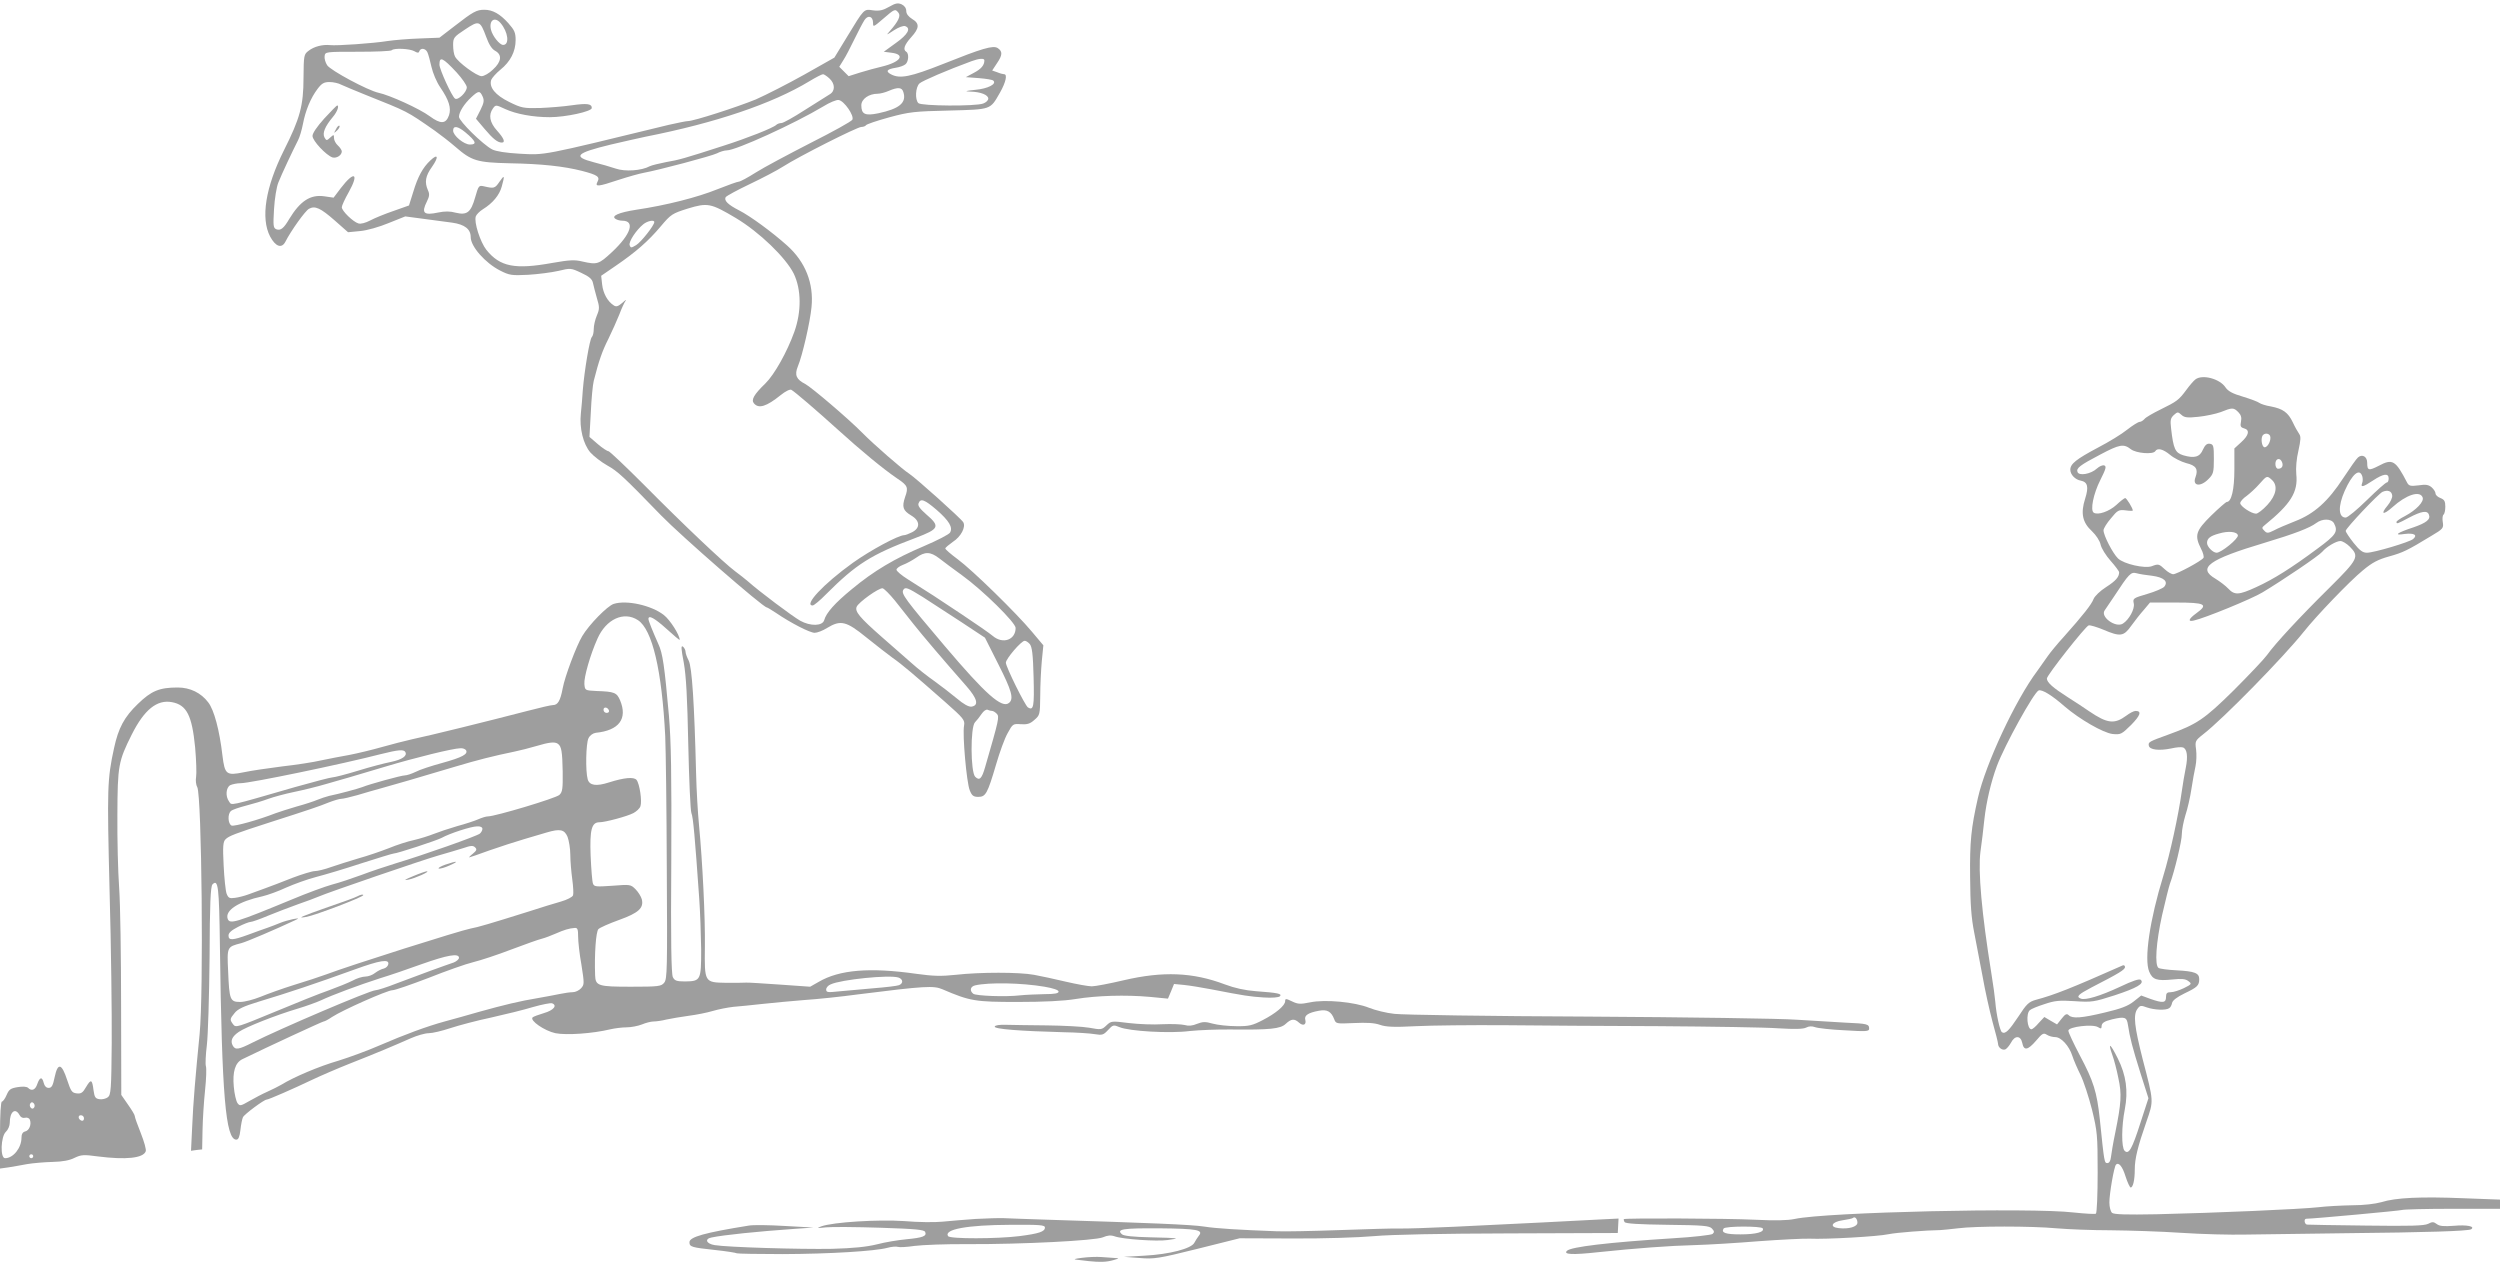 <?xml version="1.0" standalone="no"?>
<!DOCTYPE svg PUBLIC "-//W3C//DTD SVG 20010904//EN"
 "http://www.w3.org/TR/2001/REC-SVG-20010904/DTD/svg10.dtd">
<svg version="1.0" xmlns="http://www.w3.org/2000/svg"
 width="1280pt" height="647pt" viewBox="0 0 1280 647"
 preserveAspectRatio="xMidYMid meet">
<g transform="translate(0,647) scale(0.1,-0.1)"
fill="#9e9e9e" stroke="none">
<path d="M4552 6435 c-31 -18 -50 -22 -82 -18 -48 7 -44 11 -134 -137 l-64
-105 -154 -87 c-84 -47 -196 -104 -248 -127 -98 -40 -318 -111 -348 -111 -9 0
-52 -9 -97 -19 -661 -161 -632 -155 -765 -148 -69 4 -121 12 -140 22 -47 24
-170 145 -170 167 0 24 26 66 64 101 36 33 43 34 57 3 9 -20 7 -32 -11 -69
l-23 -45 44 -52 c43 -51 67 -70 88 -70 20 0 11 22 -24 61 -38 42 -45 81 -21
114 14 19 15 19 62 -3 56 -26 143 -42 229 -42 80 0 215 29 215 47 0 22 -24 25
-102 14 -40 -6 -114 -12 -163 -14 -85 -2 -95 0 -158 31 -71 35 -104 75 -92
113 4 10 25 34 47 52 51 41 78 93 78 152 0 38 -6 51 -37 86 -43 48 -81 69
-123 69 -40 0 -58 -10 -152 -83 l-78 -60 -102 -4 c-57 -2 -130 -8 -163 -13
-74 -12 -261 -25 -295 -21 -38 4 -82 -7 -110 -29 -24 -18 -25 -23 -26 -137 0
-144 -18 -209 -100 -372 -95 -190 -120 -348 -71 -442 28 -52 59 -63 78 -27 29
57 102 159 121 169 31 17 59 4 132 -60 l68 -60 62 6 c35 3 98 21 146 41 l85
34 90 -12 c50 -7 117 -16 150 -20 64 -9 95 -33 95 -74 0 -48 74 -132 150 -171
49 -25 60 -26 144 -22 50 3 120 12 155 20 62 15 64 15 117 -10 41 -19 56 -32
60 -52 3 -14 12 -49 20 -77 14 -46 14 -56 0 -89 -9 -21 -16 -52 -16 -69 0 -18
-4 -36 -10 -42 -11 -11 -38 -172 -46 -271 -2 -37 -7 -91 -10 -120 -8 -75 12
-157 49 -200 17 -19 56 -49 86 -66 54 -30 83 -57 276 -256 101 -104 522 -471
541 -471 3 0 24 -13 47 -28 76 -52 174 -102 198 -102 13 0 42 11 64 25 69 42
98 35 200 -48 50 -40 110 -87 135 -105 49 -34 112 -88 270 -227 94 -83 101
-92 96 -120 -9 -46 13 -292 29 -331 11 -28 19 -34 44 -34 38 0 47 17 91 166
18 62 44 134 59 160 26 48 28 49 68 46 32 -2 47 2 69 22 28 24 29 27 30 123 0
54 4 134 8 178 l8 81 -58 69 c-79 95 -305 316 -381 372 -35 26 -63 50 -63 55
0 4 18 19 39 34 41 26 67 76 53 100 -10 18 -240 224 -276 248 -35 22 -185 153
-241 210 -72 73 -259 232 -292 250 -46 23 -56 46 -38 90 23 54 63 228 70 304
12 121 -31 231 -125 315 -77 69 -189 151 -246 180 -57 29 -79 51 -68 68 4 6
59 36 122 66 63 30 140 70 171 90 81 52 380 203 401 203 10 0 21 4 24 9 3 5
56 23 118 40 103 28 130 31 307 35 219 6 210 3 261 92 30 53 39 94 21 94 -5 0
-21 4 -35 10 l-26 9 25 38 c28 41 29 60 3 77 -24 15 -80 -2 -278 -81 -169 -67
-223 -78 -269 -53 -28 15 -20 26 25 33 20 3 42 11 50 18 16 13 19 55 4 64 -18
11 -10 35 25 74 43 47 44 71 5 94 -19 12 -30 26 -30 41 0 14 -9 27 -24 34 -19
8 -31 6 -64 -13z m48 -30 c13 -16 0 -44 -44 -94 -20 -23 -19 -22 21 4 23 15
49 25 58 21 30 -11 14 -42 -48 -86 l-62 -45 39 -5 c74 -9 47 -48 -49 -71 -27
-6 -77 -20 -110 -30 l-60 -19 -24 24 -24 24 21 34 c12 18 37 67 57 108 20 41
43 85 51 97 18 28 44 20 44 -14 0 -23 2 -22 52 21 59 51 61 52 78 31z m-2038
-52 c40 -46 48 -113 14 -113 -18 0 -54 45 -62 77 -12 48 18 70 48 36z m-73
-71 c14 -39 29 -63 46 -72 37 -20 33 -56 -11 -96 -19 -19 -46 -34 -58 -34 -25
0 -120 70 -136 100 -6 10 -10 37 -10 59 0 37 3 42 61 80 72 48 77 46 108 -37z
m-368 -74 c17 -10 23 -10 26 0 7 18 31 15 41 -5 5 -10 14 -44 21 -75 7 -32 27
-79 45 -105 45 -66 57 -106 45 -143 -16 -45 -42 -47 -99 -5 -51 38 -205 108
-262 120 -55 12 -245 114 -263 141 -9 14 -15 35 -13 47 3 22 6 22 170 22 91 0
170 3 174 8 12 12 92 8 115 -5z m217 -109 c28 -31 52 -65 52 -76 0 -25 -45
-68 -60 -58 -16 10 -80 150 -80 174 0 44 16 37 88 -40z m2702 62 c0 -25 -16
-44 -54 -64 l-41 -22 67 -5 c36 -3 70 -8 74 -13 18 -17 -27 -41 -93 -47 -50
-5 -57 -8 -26 -9 54 -1 93 -17 93 -36 0 -9 -12 -20 -26 -25 -38 -15 -317 -13
-332 2 -18 18 -15 82 6 101 14 13 144 69 267 114 38 14 65 16 65 4z m-793 -93
c29 -27 30 -64 1 -81 -13 -8 -70 -44 -127 -80 -57 -37 -111 -67 -120 -67 -9 0
-21 -4 -26 -9 -16 -16 -151 -69 -270 -107 -204 -66 -230 -73 -295 -84 -35 -7
-73 -16 -83 -21 -42 -23 -127 -29 -175 -12 -26 9 -76 23 -111 32 -111 29 -94
47 87 91 64 15 144 33 177 40 360 71 649 169 839 284 33 20 64 36 70 36 5 0
20 -10 33 -22z m-2499 -32 c15 -7 70 -30 122 -51 222 -89 208 -81 356 -184 28
-20 76 -57 106 -83 83 -72 110 -80 278 -84 164 -3 275 -15 370 -39 80 -21 93
-30 79 -56 -14 -27 3 -25 108 10 49 16 106 32 128 36 77 14 348 86 376 100 15
8 38 15 50 15 47 0 347 137 494 225 32 20 68 35 79 33 28 -4 81 -81 70 -101
-5 -9 -101 -62 -214 -119 -113 -58 -239 -125 -280 -151 -41 -26 -80 -47 -87
-47 -7 0 -57 -18 -110 -39 -101 -41 -261 -82 -416 -105 -90 -14 -130 -32 -105
-47 7 -5 23 -9 34 -9 67 0 45 -69 -52 -160 -69 -64 -76 -66 -152 -49 -40 10
-67 8 -153 -7 -193 -35 -269 -20 -339 67 -31 40 -64 141 -54 171 3 9 19 26 37
37 50 31 84 72 96 116 16 58 14 62 -12 24 -23 -34 -28 -35 -79 -23 -26 6 -28
4 -45 -56 -22 -78 -42 -93 -100 -79 -28 8 -56 8 -89 1 -75 -16 -88 -3 -58 57
13 26 14 38 5 57 -18 41 -13 73 21 120 35 50 31 70 -8 33 -39 -36 -65 -84 -88
-161 l-22 -70 -79 -28 c-44 -15 -98 -37 -120 -49 -23 -12 -48 -19 -60 -15 -27
8 -85 64 -85 83 0 8 16 43 36 78 54 97 28 110 -41 20 l-37 -49 -48 7 c-71 10
-123 -24 -179 -116 -28 -48 -44 -61 -66 -53 -16 7 -17 17 -12 103 3 53 13 114
22 136 15 39 74 164 101 217 8 15 19 52 25 83 13 69 40 134 75 180 21 28 33
35 61 35 19 0 47 -6 61 -14z m2877 -37 c18 -55 -20 -86 -128 -109 -68 -14 -87
-5 -87 41 0 32 39 59 83 59 14 0 40 7 58 15 47 20 67 18 74 -6z m-2243 -206
c55 -46 62 -63 24 -63 -31 0 -86 46 -86 71 0 27 23 24 62 -8z m1385 -439 c122
-73 256 -203 297 -285 39 -81 40 -194 3 -298 -37 -103 -102 -219 -148 -264
-59 -57 -74 -84 -59 -102 24 -29 64 -17 137 42 26 21 48 31 55 27 20 -12 124
-101 238 -204 118 -107 232 -201 301 -248 57 -38 61 -47 43 -97 -17 -51 -11
-69 31 -94 46 -27 48 -64 5 -86 -16 -8 -34 -15 -40 -15 -30 0 -173 -77 -264
-142 -149 -107 -253 -218 -205 -218 6 0 37 25 68 57 155 155 230 203 459 289
121 46 127 58 55 120 -33 29 -45 45 -40 57 10 27 30 20 93 -34 64 -56 84 -90
68 -116 -5 -9 -65 -40 -133 -69 -151 -64 -257 -127 -369 -220 -88 -72 -132
-122 -142 -159 -9 -31 -71 -32 -123 -3 -39 22 -210 150 -267 201 -14 12 -43
35 -66 52 -58 43 -267 241 -467 443 -94 94 -176 172 -182 172 -6 0 -31 16 -54
36 l-43 37 7 126 c3 69 10 142 15 161 26 102 43 152 75 215 19 39 44 95 56
125 11 30 26 62 32 70 6 8 -1 4 -16 -10 -22 -19 -32 -22 -44 -14 -32 20 -55
62 -60 107 l-5 45 73 50 c104 71 168 127 232 203 52 62 59 66 138 91 102 31
118 28 246 -48z m-417 -21 c0 -17 -68 -103 -93 -118 -25 -15 -28 -15 -33 -1
-7 17 33 78 70 108 21 17 56 24 56 11z m1458 -1721 c20 -16 73 -55 117 -87
108 -78 275 -243 275 -270 0 -61 -65 -85 -117 -41 -15 13 -86 62 -158 110
-129 86 -167 111 -277 180 -32 20 -58 42 -58 49 0 7 15 18 33 25 17 6 48 23
67 36 46 33 73 32 118 -2z m-226 -217 c26 -33 69 -87 95 -120 45 -57 153 -184
271 -318 56 -64 65 -99 26 -105 -14 -2 -41 13 -75 42 -30 25 -81 64 -114 88
-33 23 -87 65 -120 95 -33 29 -102 90 -154 135 -109 96 -135 127 -125 151 9
23 114 98 133 95 8 -2 36 -30 63 -63z m143 18 c41 -27 130 -84 197 -128 l121
-80 68 -135 c69 -136 81 -178 55 -199 -36 -30 -120 45 -327 289 -206 243 -226
270 -214 290 10 16 21 12 100 -37z m547 -240 c12 -14 17 -51 20 -170 4 -151 0
-173 -29 -155 -15 10 -113 208 -113 229 0 20 79 112 96 112 6 1 18 -7 26 -16z
m-192 -343 c5 0 15 -6 23 -14 15 -15 12 -28 -59 -273 -17 -60 -29 -72 -51 -50
-24 24 -25 255 -1 279 9 9 24 28 34 43 10 15 23 24 31 21 8 -4 18 -6 23 -6z"/>
<path d="M1661 5864 c-38 -42 -61 -76 -61 -90 0 -25 70 -99 102 -110 21 -6 48
11 48 31 0 6 -9 20 -20 30 -11 10 -20 27 -20 38 0 19 -1 19 -19 3 -18 -17 -20
-17 -30 1 -11 22 3 56 44 105 22 26 33 58 21 58 -2 0 -32 -30 -65 -66z"/>
<path d="M1720 5808 c-12 -22 -12 -22 6 -6 10 10 15 20 12 24 -4 3 -12 -5 -18
-18z"/>
<path d="M11240 4527 c-9 -7 -29 -30 -45 -52 -40 -54 -49 -60 -132 -101 -39
-19 -77 -41 -83 -49 -7 -8 -18 -15 -25 -15 -7 0 -36 -18 -64 -40 -27 -22 -94
-63 -148 -91 -113 -60 -143 -84 -143 -114 0 -25 25 -51 54 -56 35 -7 41 -32
22 -92 -24 -75 -14 -122 35 -167 21 -20 40 -49 44 -68 4 -19 27 -56 51 -83 24
-27 44 -54 44 -59 0 -24 -17 -44 -67 -76 -30 -19 -58 -46 -64 -61 -10 -27 -53
-82 -152 -193 -33 -36 -70 -81 -83 -100 -13 -19 -37 -53 -53 -75 -112 -149
-265 -477 -304 -650 -35 -155 -42 -223 -40 -405 1 -142 6 -209 21 -285 11 -55
30 -156 43 -225 12 -69 35 -172 50 -229 16 -57 29 -109 29 -115 0 -19 21 -35
37 -29 7 3 20 18 29 34 20 39 50 38 58 -1 8 -41 28 -38 71 12 31 37 38 41 55
30 11 -7 30 -12 43 -12 30 0 71 -45 87 -95 7 -22 26 -66 42 -98 16 -32 42
-112 59 -178 27 -112 29 -130 29 -323 0 -113 -4 -207 -9 -210 -5 -3 -56 0
-113 6 -219 26 -1266 2 -1429 -33 -37 -8 -101 -9 -204 -4 -145 7 -664 9 -671
3 -1 -2 0 -9 4 -15 5 -8 72 -12 220 -14 183 -2 214 -5 227 -19 13 -14 13 -19
3 -28 -7 -5 -98 -16 -203 -22 -332 -21 -522 -44 -542 -64 -20 -19 26 -22 162
-7 191 20 365 33 490 36 72 2 220 11 330 20 110 8 227 14 260 13 84 -4 351 11
405 23 38 8 192 20 265 21 11 0 51 5 89 9 92 12 376 12 506 0 58 -5 183 -10
277 -10 95 -1 257 -6 360 -13 104 -7 253 -11 333 -9 80 1 312 4 515 7 408 4
622 11 637 20 23 15 -22 24 -87 18 -53 -4 -75 -2 -89 9 -16 12 -23 12 -44 1
-20 -10 -91 -12 -316 -9 -160 2 -297 4 -303 5 -14 0 -19 30 -5 30 36 0 480 41
491 45 8 3 124 6 258 6 l243 0 0 23 0 24 -187 7 c-218 9 -347 3 -420 -20 -32
-9 -91 -16 -150 -16 -54 -1 -132 -5 -173 -10 -88 -10 -523 -29 -828 -36 -157
-3 -217 -1 -228 7 -8 7 -14 30 -14 54 0 44 24 184 34 193 14 14 33 -9 49 -61
10 -31 22 -56 26 -56 12 0 21 38 21 92 0 55 15 117 60 246 37 107 38 99 -19
317 -43 170 -50 229 -27 260 13 18 18 18 48 7 38 -13 97 -16 114 -4 7 4 13 16
15 27 3 13 25 30 64 49 65 31 75 40 75 73 0 31 -23 40 -116 45 -44 2 -86 8
-92 12 -21 13 -13 130 18 271 17 74 35 146 40 160 23 61 62 223 61 255 0 19 8
62 18 95 11 33 25 94 31 135 6 41 16 94 21 117 5 23 6 61 3 85 -6 43 -5 46 37
79 101 78 411 395 514 524 65 82 235 259 302 314 49 41 78 56 135 72 72 20 94
31 216 105 61 36 64 40 59 71 -3 18 -1 35 4 38 5 4 9 22 9 41 0 28 -5 36 -25
44 -14 5 -25 16 -25 23 0 8 -9 22 -19 31 -16 14 -30 17 -68 11 -41 -5 -49 -3
-58 13 -60 116 -75 125 -146 87 -51 -26 -59 -25 -59 16 0 31 -25 46 -47 27 -8
-6 -41 -54 -75 -105 -78 -120 -149 -184 -248 -222 -41 -16 -90 -37 -108 -47
-30 -15 -36 -15 -49 -1 -13 13 -13 16 2 28 133 108 172 169 162 261 -3 33 1
79 11 121 12 55 13 72 4 85 -7 10 -22 36 -33 60 -24 50 -50 69 -112 81 -26 4
-52 13 -59 18 -7 6 -45 20 -84 32 -52 15 -76 28 -89 47 -29 45 -120 69 -155
41z m220 -167 c14 -14 18 -28 14 -48 -5 -24 -2 -30 15 -35 31 -8 26 -35 -14
-71 l-35 -32 0 -108 c0 -103 -15 -166 -39 -166 -4 0 -40 -31 -80 -70 -79 -78
-86 -101 -52 -169 11 -20 16 -42 13 -47 -10 -16 -137 -84 -155 -84 -9 0 -28
11 -43 25 -30 28 -33 29 -67 16 -35 -13 -143 11 -173 40 -26 25 -74 117 -74
144 0 9 17 37 38 61 34 42 40 45 75 41 20 -3 37 -3 37 -1 0 12 -32 64 -39 64
-4 0 -25 -16 -45 -35 -36 -33 -94 -54 -116 -40 -19 12 -2 97 34 168 28 56 32
69 20 74 -8 3 -25 -4 -38 -16 -30 -28 -91 -39 -99 -18 -8 20 12 35 117 90 98
52 119 56 156 27 27 -21 114 -28 125 -10 11 18 40 11 76 -19 20 -17 57 -35 82
-42 51 -12 63 -31 48 -72 -18 -46 26 -52 67 -9 24 24 27 34 27 102 0 68 -2 75
-21 78 -14 2 -24 -6 -35 -30 -16 -38 -43 -46 -101 -29 -41 13 -50 32 -62 137
-5 43 -3 53 14 69 19 17 21 17 39 1 15 -14 30 -16 87 -10 38 4 89 15 114 24
59 24 66 24 90 0z m163 -122 c7 -20 -11 -58 -28 -58 -15 0 -22 50 -8 63 11 11
30 8 36 -5z m61 -134 c8 -20 -1 -34 -20 -34 -8 0 -14 10 -14 25 0 28 24 34 34
9z m411 -73 c3 -10 3 -26 -1 -35 -9 -23 5 -20 56 14 53 35 80 39 80 10 0 -11
-4 -20 -9 -20 -6 0 -51 -40 -102 -90 -50 -49 -99 -90 -109 -90 -38 0 -40 58
-5 137 39 87 76 118 90 74z m-463 -18 c32 -29 23 -78 -23 -128 -23 -25 -49
-45 -58 -45 -24 0 -81 38 -81 54 0 8 15 25 33 37 17 13 47 40 65 61 38 43 39
44 64 21z m616 -79 c2 -12 -9 -35 -24 -53 -38 -45 -22 -50 25 -8 71 64 141 87
155 50 8 -21 -32 -64 -90 -95 -24 -12 -44 -26 -44 -30 0 -12 3 -11 65 22 63
33 93 38 101 15 10 -24 -13 -42 -79 -65 -86 -28 -104 -43 -46 -34 49 6 69 -5
44 -26 -19 -16 -201 -70 -236 -70 -22 0 -37 11 -69 51 -22 28 -40 55 -40 61 0
13 168 191 189 200 26 11 46 4 49 -18z m-298 -143 c22 -43 12 -59 -86 -131
-132 -98 -224 -156 -312 -196 -89 -41 -111 -42 -143 -8 -13 14 -43 37 -66 51
-94 55 -36 98 252 184 153 46 231 76 264 101 32 24 77 23 91 -1z m-492 -62 c3
-17 -85 -89 -109 -89 -19 0 -49 31 -49 50 0 23 16 36 60 48 50 15 94 10 98 -9z
m573 -58 c50 -50 43 -64 -103 -209 -153 -151 -279 -287 -321 -346 -16 -22 -94
-104 -172 -182 -149 -147 -187 -172 -330 -224 -102 -37 -107 -39 -103 -58 4
-21 52 -27 115 -14 25 6 52 8 60 5 21 -8 26 -46 14 -105 -6 -29 -15 -82 -20
-118 -17 -123 -61 -325 -95 -435 -69 -224 -99 -426 -72 -490 17 -41 39 -48
119 -40 47 5 67 3 81 -8 19 -14 18 -16 -22 -36 -23 -11 -53 -21 -67 -21 -20 0
-25 -5 -25 -25 0 -30 -16 -32 -81 -9 l-46 17 -39 -31 c-29 -23 -66 -37 -147
-56 -120 -29 -167 -32 -185 -14 -10 10 -18 6 -36 -17 l-24 -30 -33 19 -32 19
-29 -31 c-15 -18 -32 -32 -37 -32 -22 0 -29 81 -8 98 6 6 40 20 75 31 53 18
76 20 155 15 87 -6 98 -4 204 30 115 38 153 60 134 79 -7 7 -41 -4 -108 -36
-101 -47 -175 -69 -199 -60 -26 10 -14 21 54 57 142 73 172 91 172 105 0 7 -6
11 -12 8 -264 -117 -350 -151 -444 -176 -36 -10 -48 -21 -90 -86 -48 -72 -67
-91 -84 -80 -10 6 -29 90 -34 155 -2 25 -11 90 -20 145 -50 311 -69 526 -56
625 6 41 15 116 20 165 10 90 34 192 64 273 40 107 190 378 214 387 17 6 67
-24 133 -82 77 -66 197 -135 245 -141 42 -4 46 -2 95 46 48 49 56 72 23 72 -9
0 -30 -11 -47 -24 -61 -45 -97 -41 -190 22 -23 16 -73 49 -111 73 -74 47 -106
75 -106 95 0 17 198 268 214 272 8 2 41 -8 75 -22 87 -37 104 -35 143 20 18
25 47 62 65 82 l31 37 134 0 c149 0 167 -9 103 -55 -40 -29 -45 -45 -12 -37
55 12 297 111 351 144 105 63 291 189 306 208 21 25 71 55 93 55 10 0 32 -13
48 -29z m-1012 -149 c60 -8 84 -29 62 -56 -7 -8 -46 -25 -87 -37 -72 -21 -75
-23 -69 -49 6 -27 -24 -83 -56 -103 -37 -23 -117 35 -93 68 5 7 26 39 48 71
76 116 86 127 115 119 14 -4 50 -10 80 -13z m-124 -2299 c10 -67 23 -116 64
-247 l41 -129 -41 -126 c-43 -135 -60 -164 -81 -143 -17 17 -16 126 1 212 18
94 7 175 -36 261 -39 78 -52 86 -28 18 9 -24 23 -78 31 -119 18 -82 15 -127
-16 -280 -11 -52 -20 -108 -22 -125 -2 -19 -9 -30 -18 -30 -16 0 -16 2 -39
225 -15 140 -32 194 -102 326 -32 61 -59 118 -59 127 0 20 124 35 152 18 14
-9 18 -8 18 3 0 18 13 27 54 37 65 15 75 12 81 -28z m-1385 -1013 c0 -21 -44
-34 -96 -28 -49 5 -36 32 19 40 27 4 51 9 54 12 10 10 23 -5 23 -24z m-485
-29 c11 -19 -34 -31 -114 -31 -76 0 -100 8 -86 30 8 13 192 13 200 1z"/>
<path d="M3142 3378 c-33 -11 -126 -106 -161 -165 -30 -50 -89 -207 -100 -267
-12 -64 -25 -86 -50 -86 -10 0 -66 -13 -127 -29 -216 -56 -503 -127 -594 -146
-36 -8 -105 -26 -155 -40 -49 -14 -124 -32 -165 -40 -41 -7 -106 -20 -145 -28
-38 -9 -128 -23 -200 -31 -71 -9 -160 -22 -197 -30 -89 -18 -97 -12 -109 85
-15 130 -43 235 -73 273 -37 49 -93 76 -156 76 -94 0 -135 -17 -204 -84 -70
-67 -100 -124 -122 -226 -35 -161 -36 -204 -23 -730 8 -283 12 -634 11 -780
-2 -238 -4 -266 -20 -278 -9 -7 -28 -12 -42 -10 -21 3 -26 9 -31 45 -7 57 -13
60 -38 18 -17 -30 -26 -36 -49 -33 -24 3 -29 11 -48 68 -28 86 -48 91 -64 16
-9 -44 -15 -56 -31 -56 -12 0 -21 9 -25 25 -8 33 -20 32 -33 -5 -10 -31 -29
-38 -47 -20 -7 7 -28 8 -53 4 -37 -6 -45 -12 -57 -40 -8 -19 -19 -34 -24 -34
-6 0 -10 -65 -10 -171 l0 -172 43 6 c23 4 67 11 97 17 30 5 89 10 130 11 50 1
87 8 112 21 34 16 46 17 120 7 142 -18 231 -9 244 26 4 8 -8 50 -25 93 -17 42
-31 82 -31 88 0 6 -16 32 -35 59 l-34 49 -1 456 c0 250 -4 523 -10 605 -6 83
-10 251 -9 373 1 253 5 274 74 412 64 127 129 179 205 165 76 -14 103 -68 119
-231 6 -67 8 -135 5 -152 -3 -16 -1 -40 6 -52 23 -44 33 -1053 12 -1265 -21
-212 -33 -351 -38 -473 l-6 -124 28 4 29 3 2 100 c1 55 7 147 13 204 6 57 8
112 4 123 -3 10 -1 58 5 106 6 48 12 250 14 449 1 274 5 365 15 375 29 29 34
-9 38 -318 10 -762 29 -989 84 -989 11 0 17 15 21 50 3 28 9 57 13 65 7 15
108 90 121 90 10 0 138 56 230 100 44 21 132 59 195 84 135 53 232 94 313 130
32 14 73 26 92 26 19 0 69 12 111 26 43 14 136 39 208 54 72 16 169 40 215 54
46 13 90 22 98 19 28 -11 7 -36 -42 -50 -27 -8 -54 -18 -58 -22 -16 -16 61
-69 117 -81 56 -11 190 -2 281 20 22 5 59 10 83 10 23 0 59 7 79 15 19 8 46
15 59 15 13 0 43 4 66 10 24 5 75 14 113 19 39 5 95 16 125 25 30 9 78 18 105
21 28 2 95 9 150 15 55 6 152 15 215 20 63 4 187 17 275 29 341 43 386 45 430
26 142 -61 168 -65 385 -65 134 0 237 5 297 15 111 18 256 22 380 11 l93 -9
16 38 15 37 52 -5 c29 -3 90 -13 137 -22 175 -34 197 -37 269 -42 44 -3 78 0
84 6 13 13 -11 18 -122 26 -55 4 -110 16 -160 35 -164 62 -317 68 -518 21 -72
-17 -146 -31 -163 -31 -18 0 -78 11 -134 24 -55 13 -128 29 -162 35 -76 14
-276 14 -400 0 -75 -8 -116 -7 -202 5 -239 34 -394 21 -500 -41 l-44 -25 -156
11 c-87 6 -164 11 -172 10 -8 -1 -54 -1 -102 -1 -112 2 -111 1 -109 186 2 147
-12 432 -30 621 -6 61 -13 180 -15 265 -9 358 -21 545 -38 578 -9 17 -16 37
-16 45 0 8 -6 20 -13 26 -11 8 -10 -9 4 -82 12 -69 18 -175 23 -420 4 -181 11
-338 16 -350 9 -20 18 -124 40 -437 5 -69 9 -186 10 -261 0 -158 -2 -163 -83
-164 -43 0 -53 4 -62 22 -8 16 -11 188 -8 595 2 450 -1 610 -12 743 -23 258
-32 320 -54 367 -31 70 -51 120 -51 129 0 22 32 4 94 -52 36 -33 66 -58 66
-55 0 25 -49 102 -81 127 -64 50 -191 78 -257 57z m124 -83 c74 -48 123 -257
140 -595 3 -69 7 -376 8 -683 3 -505 2 -560 -13 -578 -15 -19 -28 -21 -170
-21 -168 0 -182 4 -184 58 -4 108 4 224 17 237 8 8 56 29 106 47 100 36 127
61 116 106 -4 14 -18 37 -32 51 -25 25 -28 25 -118 18 -85 -6 -94 -5 -100 11
-4 10 -9 74 -12 143 -5 133 5 171 45 171 29 0 142 30 174 47 15 8 32 23 36 35
9 26 -4 115 -20 135 -14 16 -62 12 -141 -13 -65 -21 -100 -16 -109 16 -12 43
-9 184 4 210 7 15 23 26 37 28 120 12 164 72 125 166 -17 40 -29 45 -120 48
-60 3 -60 3 -63 36 -3 33 30 150 67 232 44 100 135 142 207 95z m-148 -463 c2
-7 -3 -12 -12 -12 -9 0 -16 7 -16 16 0 17 22 14 28 -4z m-262 -170 c19 -13 23
-40 25 -143 1 -87 -1 -104 -17 -119 -18 -17 -329 -110 -366 -110 -10 0 -32 -7
-50 -15 -18 -8 -67 -24 -108 -35 -41 -12 -95 -30 -120 -40 -25 -10 -70 -24
-100 -31 -30 -6 -89 -25 -130 -42 -41 -16 -111 -40 -155 -52 -44 -13 -107 -33
-139 -44 -33 -12 -70 -21 -84 -21 -13 0 -66 -16 -116 -35 -50 -20 -113 -44
-141 -54 -27 -10 -66 -24 -85 -31 -19 -7 -50 -15 -67 -17 -28 -4 -34 -1 -43
22 -5 14 -12 80 -15 145 -5 97 -3 121 10 133 17 17 48 29 225 86 209 67 253
82 302 102 26 10 55 19 65 19 10 0 47 9 83 19 36 11 92 27 125 36 66 18 185
53 373 109 117 35 196 55 307 78 28 6 77 18 110 28 67 20 95 23 111 12z m-470
-33 c12 -20 -20 -37 -121 -65 -55 -15 -117 -35 -137 -46 -21 -10 -45 -18 -55
-18 -18 0 -182 -45 -218 -60 -21 -8 -120 -35 -170 -45 -16 -4 -43 -13 -60 -20
-16 -7 -64 -23 -105 -34 -41 -12 -91 -28 -110 -35 -87 -34 -209 -68 -224 -63
-19 8 -22 60 -3 75 6 6 41 18 76 27 35 9 86 24 115 35 28 10 87 26 131 35 44
9 118 27 165 41 47 13 99 29 115 33 17 5 100 30 185 55 160 48 348 94 387 95
12 1 25 -4 29 -10z m-311 -9 c12 -20 -16 -39 -73 -51 -31 -6 -108 -26 -169
-45 -62 -19 -121 -34 -130 -34 -10 0 -97 -23 -193 -50 -346 -100 -322 -95
-337 -74 -20 27 -16 72 6 84 11 5 35 10 53 10 49 0 521 98 718 149 88 22 117
25 125 11z m395 -394 c0 -7 -6 -18 -13 -24 -15 -13 -293 -111 -427 -151 -52
-16 -133 -43 -180 -61 -47 -17 -114 -40 -150 -49 -36 -10 -129 -44 -205 -76
-288 -119 -318 -128 -329 -100 -16 43 54 89 178 116 26 6 82 26 122 45 41 18
110 43 153 54 43 11 147 42 232 70 85 27 159 50 165 50 17 0 218 66 245 80 41
23 152 59 182 59 16 1 27 -4 27 -13z m436 -41 c7 -19 14 -60 14 -92 0 -32 5
-88 10 -125 5 -37 7 -74 4 -82 -3 -9 -31 -23 -62 -32 -32 -9 -104 -31 -162
-50 -204 -64 -265 -82 -300 -88 -50 -9 -616 -188 -740 -235 -30 -11 -105 -36
-165 -54 -61 -19 -138 -47 -172 -61 -35 -14 -81 -26 -103 -26 -52 0 -56 10
-62 158 -6 125 -6 124 67 143 25 6 177 71 275 117 23 11 23 12 -10 6 -19 -4
-48 -12 -65 -19 -16 -7 -46 -18 -65 -25 -19 -6 -64 -23 -100 -36 -80 -29 -100
-30 -100 -4 0 14 15 27 50 45 27 14 56 25 64 25 7 0 47 14 87 31 41 17 110 43
154 59 44 15 91 33 105 39 50 22 537 189 615 211 44 12 101 30 128 38 38 13
49 14 60 3 10 -10 7 -16 -12 -32 -13 -10 -21 -19 -19 -19 3 0 49 16 104 36 54
19 135 45 179 58 44 13 96 28 115 34 68 20 90 15 106 -23z m54 -510 c0 -25 7
-91 17 -145 15 -96 15 -101 -2 -120 -10 -11 -29 -20 -42 -20 -13 0 -43 -4 -66
-9 -23 -5 -73 -14 -112 -21 -92 -15 -178 -36 -300 -70 -55 -16 -134 -38 -175
-49 -95 -26 -206 -67 -338 -124 -57 -25 -152 -60 -210 -78 -97 -28 -227 -83
-292 -123 -14 -8 -45 -24 -70 -35 -25 -11 -67 -33 -93 -48 -45 -26 -49 -27
-61 -11 -7 10 -16 48 -19 84 -7 77 7 123 44 141 131 64 410 193 416 193 5 0
24 10 43 23 53 35 283 137 309 137 13 0 96 29 185 63 88 35 192 72 230 81 37
9 125 38 195 65 69 26 139 51 156 55 16 4 47 16 70 26 43 19 69 27 98 29 14 1
17 -7 17 -44z m-610 -109 c0 -7 -12 -18 -27 -24 -16 -5 -68 -24 -118 -42 -49
-18 -129 -48 -177 -66 -48 -19 -96 -34 -105 -34 -28 0 -489 -197 -630 -268
-71 -36 -88 -39 -101 -16 -14 25 -4 47 31 71 37 25 185 84 302 119 44 13 98
33 120 43 55 26 191 77 300 112 50 15 146 48 215 73 130 46 190 57 190 32z
m-362 -33 c-2 -10 -12 -19 -23 -22 -11 -2 -31 -12 -44 -22 -13 -11 -36 -19
-50 -19 -15 0 -45 -9 -66 -21 -22 -11 -76 -33 -120 -49 -44 -15 -169 -65 -279
-111 -189 -78 -199 -82 -212 -64 -18 24 -18 28 7 58 15 20 46 35 122 58 159
48 290 92 492 165 132 48 179 55 173 27z m2612 -68 c24 -8 26 -30 3 -39 -9 -4
-69 -11 -132 -16 -64 -6 -144 -13 -178 -16 -55 -6 -63 -5 -63 10 0 9 10 21 23
26 54 25 301 50 347 35z m748 -47 c46 -8 72 -17 72 -25 0 -9 -20 -13 -72 -13
-40 -1 -95 -3 -123 -6 -76 -9 -228 -3 -242 8 -20 16 -15 37 10 43 71 16 237
13 355 -7z m-5173 -618 c-5 -8 -11 -8 -17 -2 -6 6 -7 16 -3 22 5 8 11 8 17 2
6 -6 7 -16 3 -22z m-75 -39 c6 -12 17 -17 28 -14 11 3 22 -2 25 -10 9 -24 -3
-55 -24 -60 -13 -3 -19 -14 -19 -32 0 -52 -42 -105 -84 -105 -26 0 -22 111 4
135 11 10 20 31 20 46 0 57 28 80 50 40z m330 -17 c0 -9 -5 -14 -12 -12 -18 6
-21 28 -4 28 9 0 16 -7 16 -16z m-260 -194 c0 -5 -4 -10 -10 -10 -5 0 -10 5
-10 10 0 6 5 10 10 10 6 0 10 -4 10 -10z"/>
<path d="M2280 2043 c-25 -9 -40 -18 -33 -20 6 -2 31 5 55 16 52 23 40 25 -22
4z"/>
<path d="M2115 1984 c-44 -18 -50 -23 -25 -18 33 6 116 43 95 43 -5 0 -37 -11
-70 -25z"/>
<path d="M1830 1881 c-8 -5 -76 -30 -150 -55 -142 -50 -165 -60 -109 -50 46 9
289 101 289 111 0 5 -14 3 -30 -6z"/>
<path d="M6580 1344 c0 -22 -47 -62 -115 -97 -52 -27 -70 -32 -135 -31 -41 0
-96 6 -121 13 -38 11 -51 10 -80 -1 -23 -10 -44 -12 -64 -6 -16 4 -67 6 -112
4 -46 -3 -123 0 -173 6 -88 11 -91 11 -115 -12 -24 -23 -28 -23 -88 -12 -34 6
-132 11 -217 12 -85 1 -179 2 -209 3 -33 1 -56 -2 -58 -9 -4 -13 130 -23 352
-29 66 -1 139 -6 161 -10 37 -6 44 -4 67 21 25 27 28 28 59 15 50 -21 258 -33
358 -20 48 5 144 9 215 8 197 -2 251 3 278 29 28 26 44 28 68 6 21 -19 39 -11
32 15 -6 22 15 36 70 46 42 8 63 -4 78 -43 9 -24 11 -24 102 -20 64 3 104 1
132 -9 31 -11 71 -13 185 -7 80 4 282 6 450 5 168 -2 526 -4 795 -5 270 -2
544 -6 611 -11 85 -5 127 -4 142 4 13 7 29 8 45 2 13 -5 81 -13 150 -16 112
-7 127 -6 127 8 0 24 -9 26 -121 31 -57 3 -169 10 -249 15 -80 6 -559 13
-1065 16 -506 2 -954 9 -995 14 -41 4 -100 19 -130 31 -74 30 -226 44 -302 28
-50 -10 -62 -10 -93 5 -31 15 -35 15 -35 1z"/>
<path d="M4995 229 c-55 -4 -131 -10 -170 -14 -38 -4 -126 -3 -195 3 -132 9
-365 -5 -425 -27 -26 -10 -23 -10 24 -5 29 3 154 2 278 -2 182 -6 226 -10 230
-22 9 -21 -12 -29 -96 -37 -42 -4 -110 -15 -151 -26 -53 -13 -120 -20 -230
-23 -164 -3 -536 8 -601 19 -43 7 -53 32 -16 39 60 13 238 31 422 44 l100 7
-146 8 c-80 5 -163 6 -185 2 -224 -36 -304 -58 -304 -85 0 -24 10 -27 131 -40
57 -6 107 -14 112 -17 4 -2 110 -4 235 -4 242 1 471 15 535 32 21 6 46 8 54 5
8 -3 46 -1 86 5 40 5 162 10 272 9 280 -1 652 18 692 35 23 10 40 12 60 5 41
-15 217 -27 271 -19 26 3 45 7 42 9 -3 1 -62 4 -132 5 -86 2 -133 7 -143 15
-32 27 4 32 191 31 193 -2 227 -8 202 -38 -7 -9 -17 -25 -23 -36 -15 -30 -127
-59 -255 -66 l-105 -6 80 -6 c74 -6 96 -3 296 47 l216 54 274 -1 c151 -1 337
5 414 12 90 8 339 13 694 14 l554 2 2 37 2 37 -101 -5 c-118 -7 -415 -21 -741
-37 -126 -6 -252 -10 -280 -9 -27 1 -165 -3 -305 -8 -140 -5 -286 -8 -325 -6
-189 7 -307 14 -370 24 -63 10 -286 19 -800 35 -99 3 -200 7 -225 8 -25 1 -90
-1 -145 -4z m355 -44 c0 -21 -30 -31 -131 -44 -112 -14 -356 -15 -365 0 -22
35 97 57 319 58 152 1 177 -1 177 -14z"/>
<path d="M5540 30 c-40 -5 -47 -8 -25 -10 17 -2 44 -5 60 -7 56 -6 90 -5 125
5 31 9 32 10 9 11 -14 1 -46 3 -70 5 -24 2 -69 0 -99 -4z"/>
</g>
</svg>

